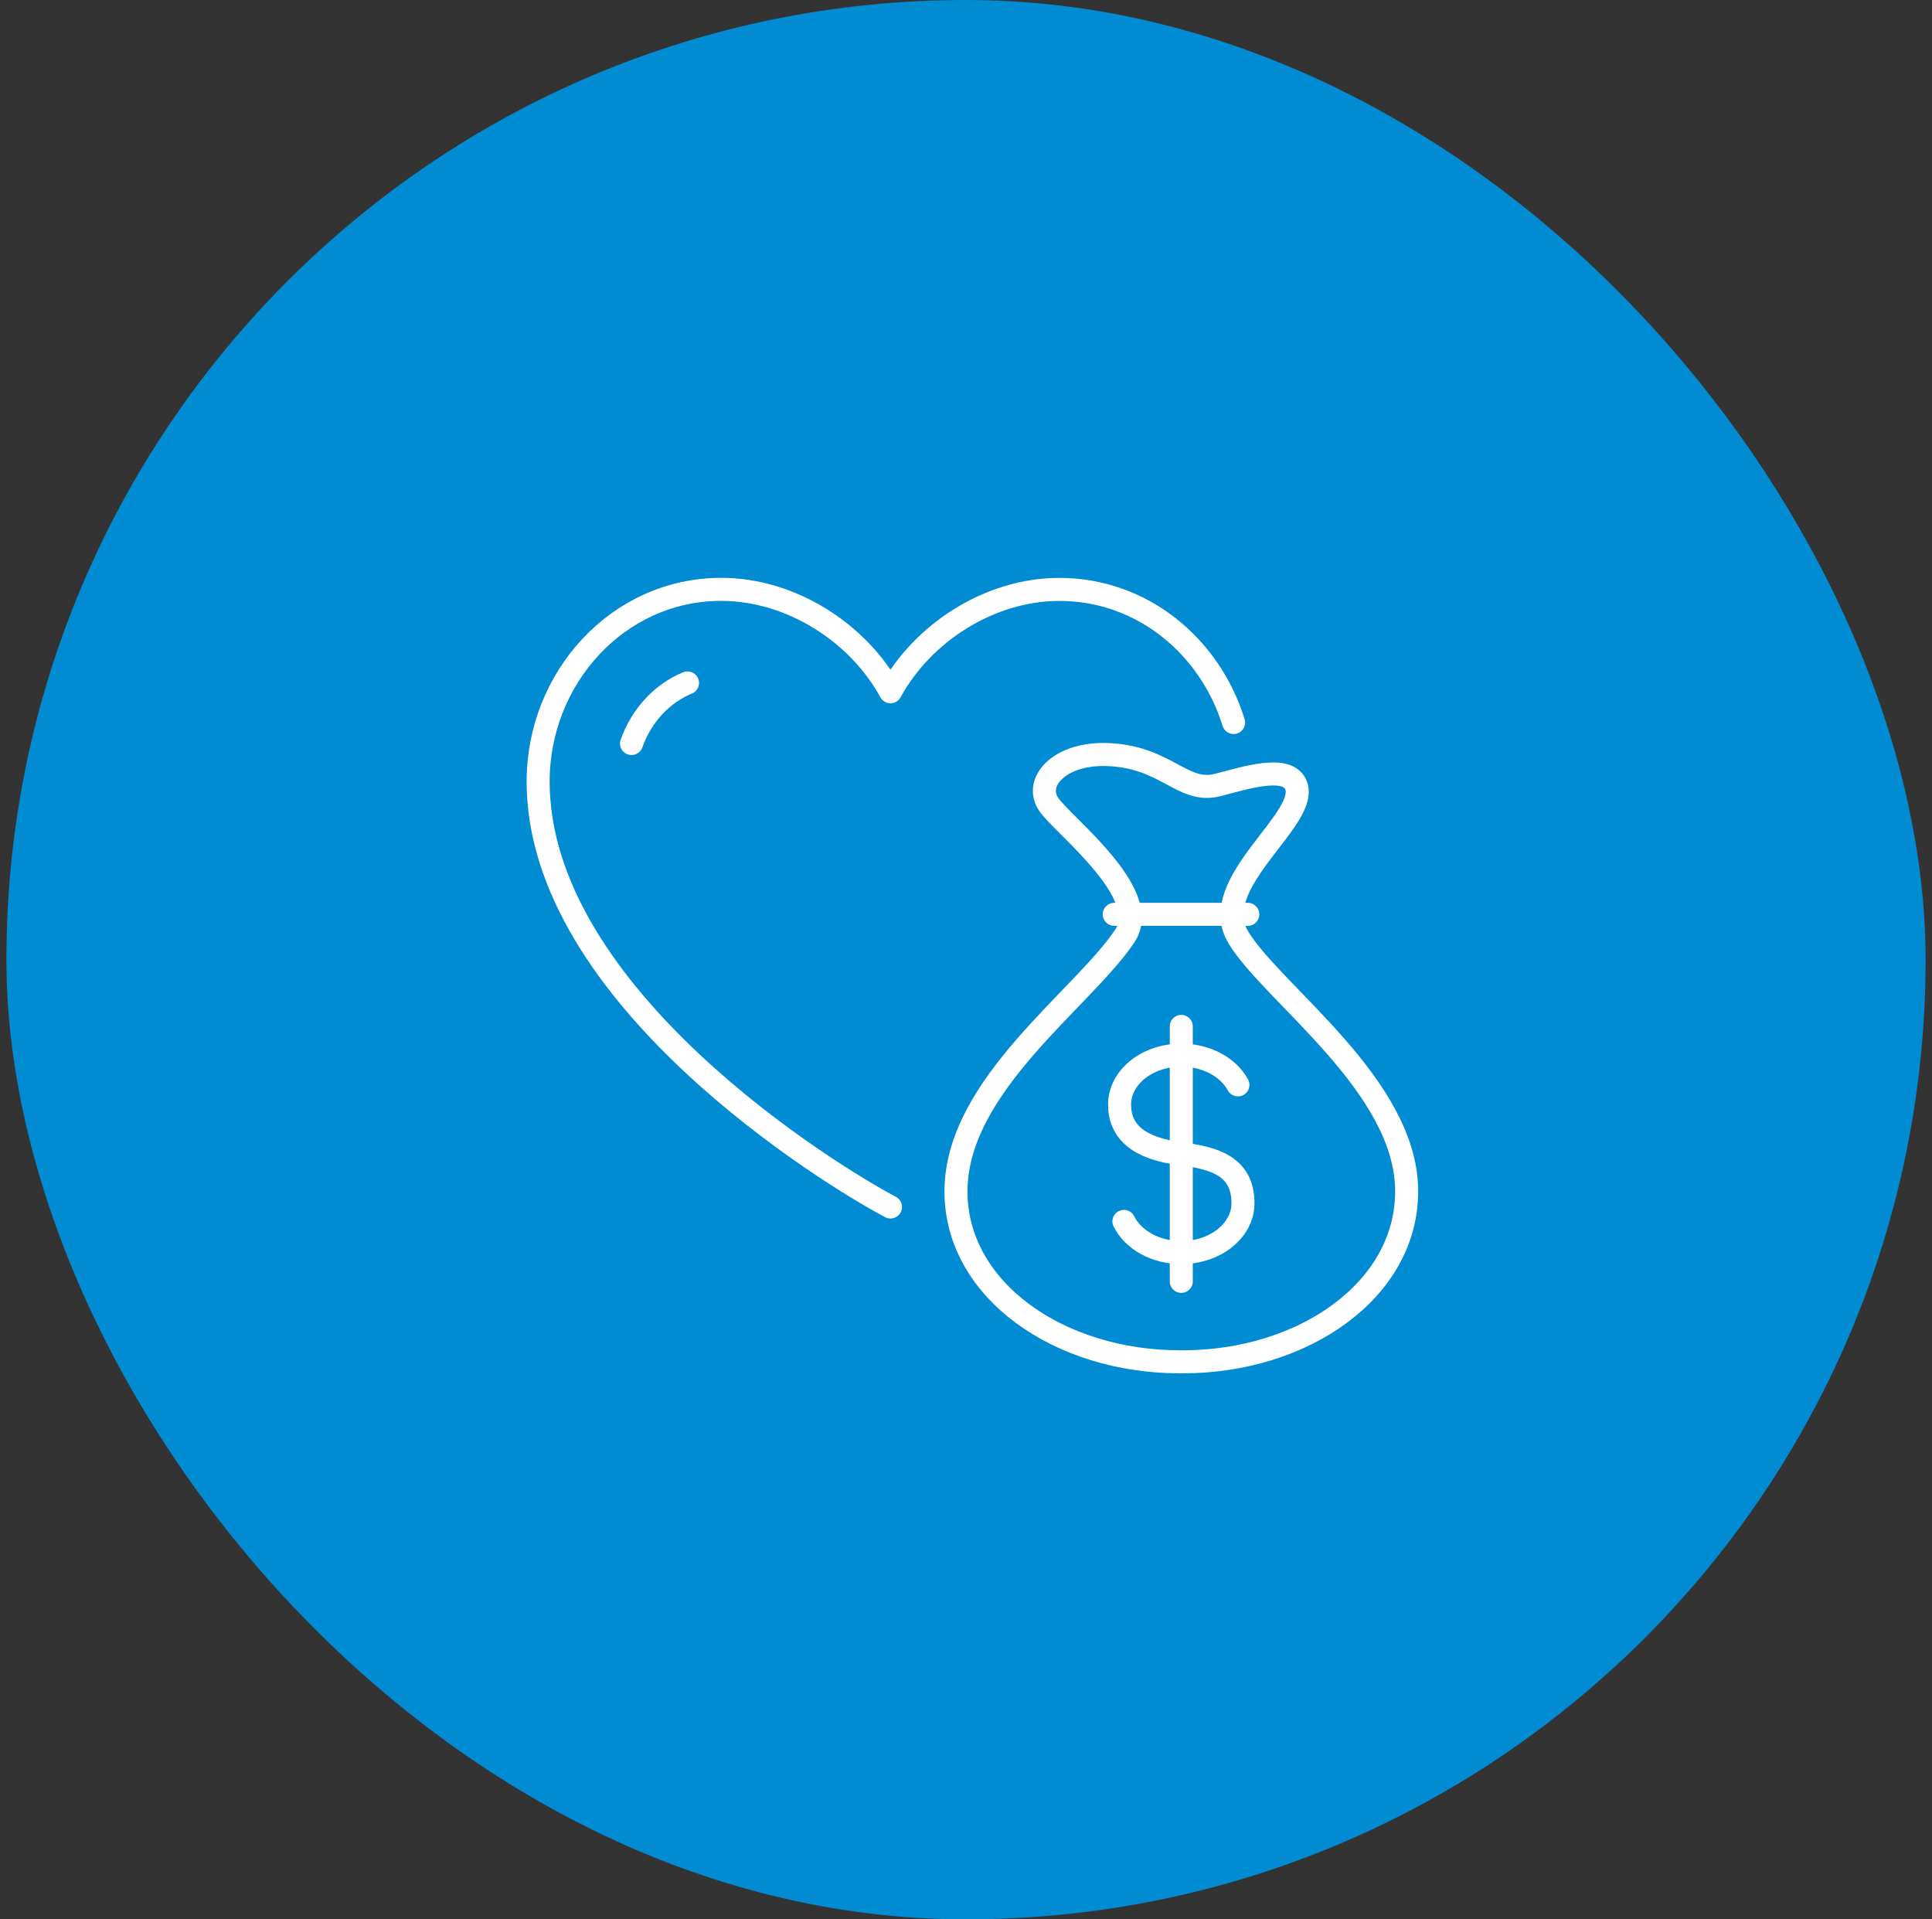 <svg width="151" height="150" viewBox="0 0 151 150" fill="none" xmlns="http://www.w3.org/2000/svg">
<rect x="0" y="0" width="151" height="150" fill="#333333" stroke="none"/>
<rect x="0.5" width="150" height="150" rx="75" fill="#008BD2"/>
<g clip-path="url(#clip0_8962_44272)">
<path d="M87.842 95.455C88.551 96.881 90.29 97.891 92.326 97.891C94.989 97.891 97.148 96.164 97.148 94.034C97.148 91.14 94.898 90.497 92.326 90.176C88.996 89.76 87.504 88.449 87.504 86.319C87.504 84.188 89.664 82.461 92.326 82.461C94.309 82.461 96.011 83.417 96.753 84.785" stroke="white" stroke-width="1.8" stroke-linecap="round" stroke-linejoin="round"/>
<path d="M92.326 80.215V100.141" stroke="white" stroke-width="1.8" stroke-linecap="round" stroke-linejoin="round"/>
<path d="M96.786 73.263C99.493 77.71 109.941 84.836 109.941 93.107C109.941 100.855 101.83 106.427 92.454 106.427H92.203C82.823 106.427 74.716 100.855 74.716 93.107C74.716 84.836 84.628 78.073 87.913 73.148C90.113 69.847 83.161 64.58 81.978 62.882C80.77 61.151 82.761 58.896 86.379 58.966C91.123 59.057 92.372 62.057 95.158 61.353C97.202 60.833 100.499 59.741 101.249 61.266C102.556 63.916 94.198 69.002 96.79 73.263H96.786Z" stroke="white" stroke-width="1.8" stroke-linecap="round" stroke-linejoin="round"/>
<path d="M87.088 71.457H97.523" stroke="white" stroke-width="1.8" stroke-linecap="round" stroke-linejoin="round"/>
<path d="M96.415 56.465C94.577 50.522 89.289 46.063 82.798 46.063C77.362 46.063 72.124 49.438 69.597 54.062C67.075 49.434 61.808 46.059 56.372 46.059C48.286 46.059 42.059 52.991 42.059 61.077C42.059 77.838 64.87 91.834 69.597 94.327" stroke="white" stroke-width="1.8" stroke-linecap="round" stroke-linejoin="round"/>
<path d="M53.735 53.371C51.732 54.195 50.133 55.926 49.358 58.106" stroke="white" stroke-width="1.8" stroke-linecap="round" stroke-linejoin="round"/>
</g>
<defs>
<clipPath id="clip0_8962_44272">
<rect width="70" height="62.491" fill="white" transform="translate(41 45)"/>
</clipPath>
</defs>
</svg>
